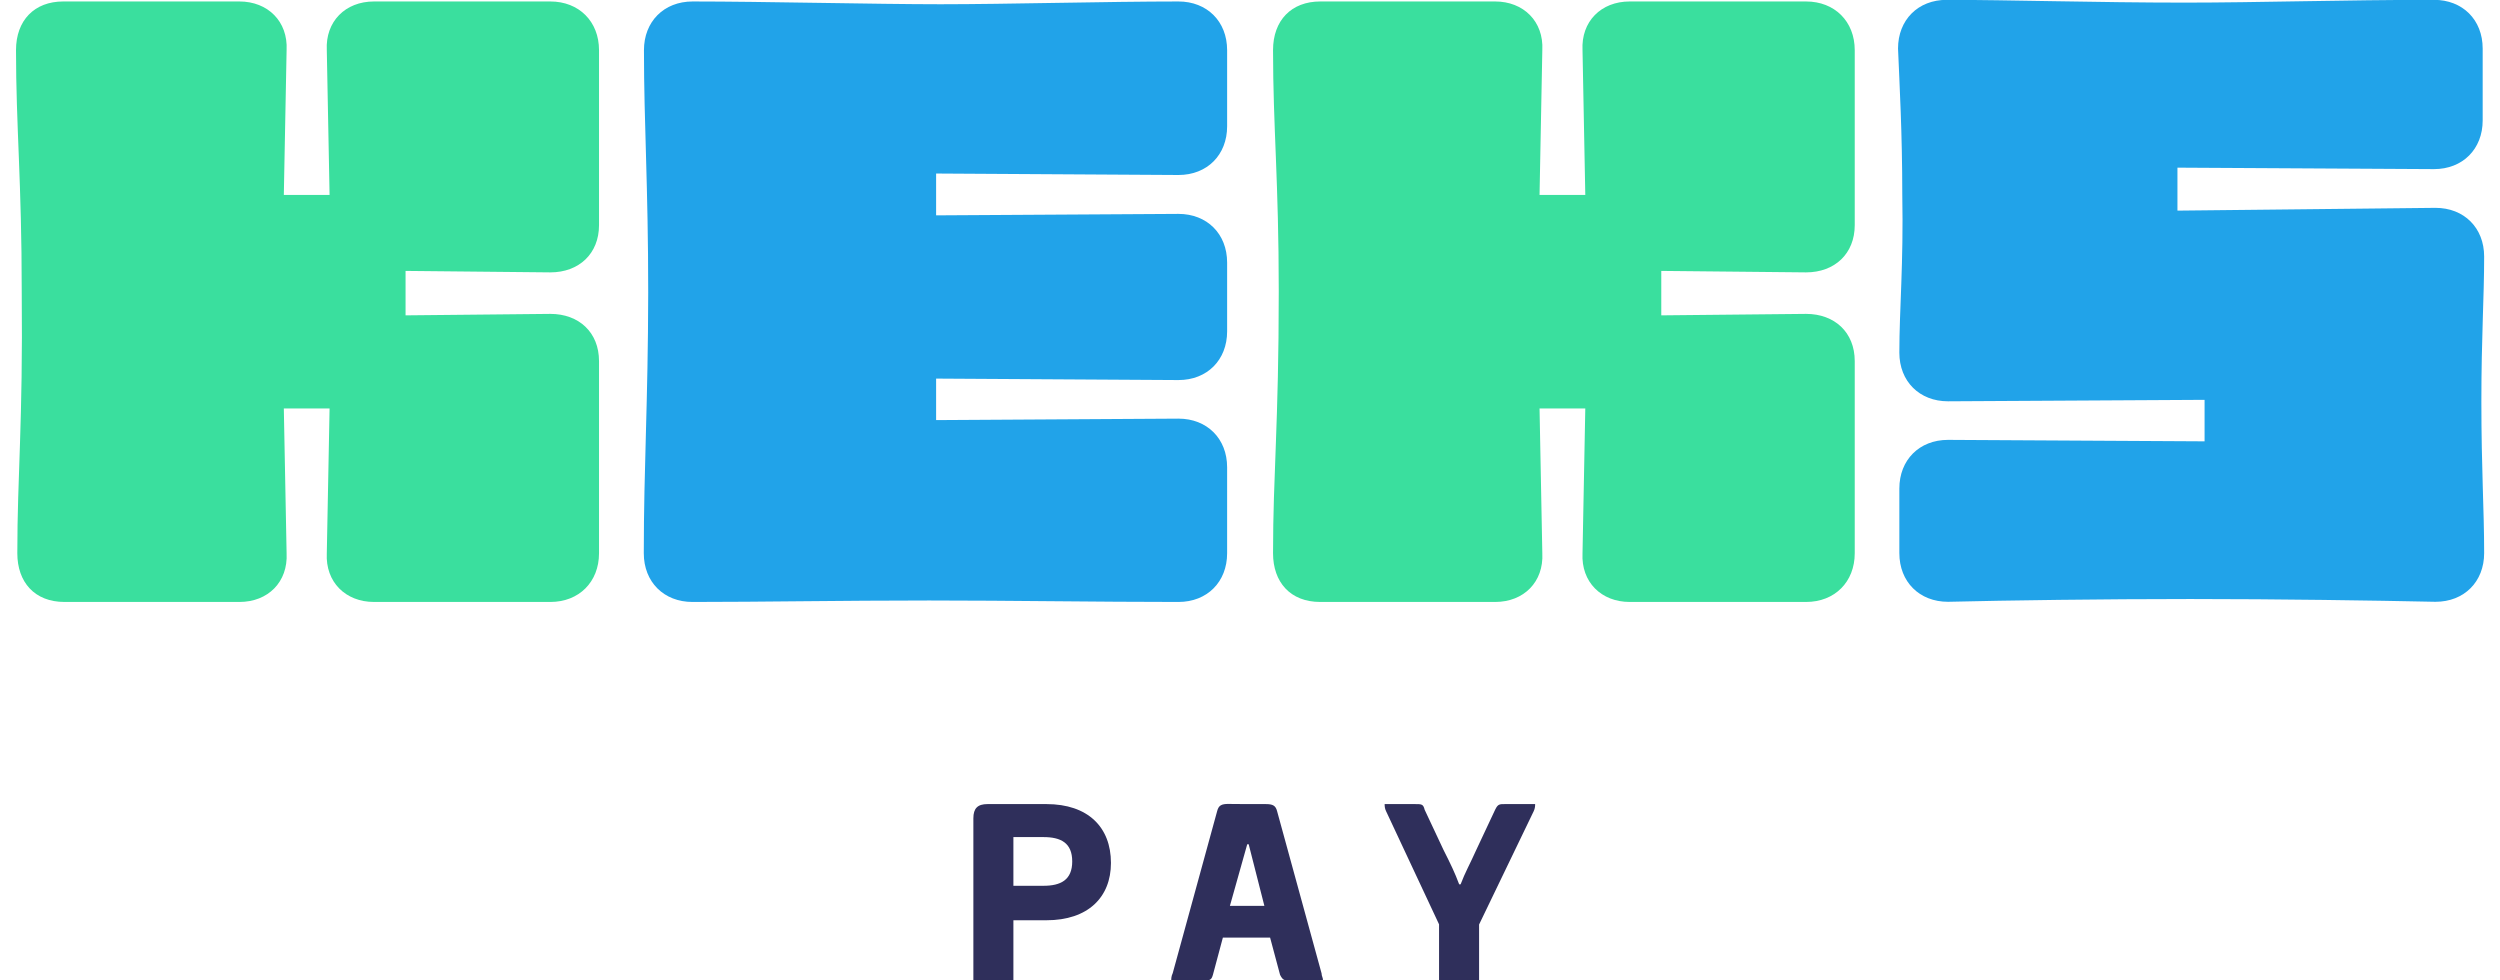 <?xml version="1.0" encoding="UTF-8"?>
<!-- Generator: Adobe Illustrator 27.9.0, SVG Export Plug-In . SVG Version: 6.00 Build 0)  -->
<svg xmlns="http://www.w3.org/2000/svg" xmlns:xlink="http://www.w3.org/1999/xlink" version="1.1" id="Layer_1" x="0px" y="0px" viewBox="0 0 153 60" style="enable-background:new 0 0 153 60;" xml:space="preserve">
<style type="text/css">
	.st0{fill:#3ADF9E;}
	.st1{fill:#21A3E9;}
	.st2{fill:#2F2F5B;}
</style>
<g>
	<path class="st0" d="M1.06,33.86c0,1.76,1.05,2.98,2.89,2.98h10.7c1.76,0,2.98-1.23,2.89-2.98L17.37,25h2.8L20,33.86   c-0.09,1.76,1.15,2.98,2.89,2.98h10.79c1.76,0,2.98-1.23,2.98-2.98V22.1c0-1.76-1.23-2.89-2.98-2.89l-8.86,0.09v-2.72l8.86,0.09   c1.76,0,2.98-1.15,2.98-2.89V3.07c0-1.76-1.23-2.98-2.98-2.98H22.89c-1.76,0-2.98,1.23-2.89,2.98l0.17,8.86h-2.8l0.17-8.86   c0.09-1.76-1.15-2.98-2.89-2.98H3.87c-1.76,0-2.89,1.15-2.89,2.98c0,4.65,0.35,8.07,0.35,14.74C1.41,25.96,1.06,29.04,1.06,33.86"></path>
	<path class="st1" d="M39.4,33.86c0,1.76,1.23,2.98,2.98,2.98c4.3,0,9.12-0.09,14.48-0.09c5,0,10.27,0.09,15.26,0.09   c1.76,0,2.98-1.23,2.98-2.98V28.6c0-1.76-1.23-2.98-2.98-2.98l-14.83,0.09v-2.54l14.83,0.09c1.76,0,2.98-1.23,2.98-2.98v-4.21   c0-1.76-1.23-2.98-2.98-2.98l-14.83,0.09v-2.56l14.83,0.09c1.76,0,2.98-1.23,2.98-2.98V3.07c0-1.76-1.23-2.98-2.98-2.98   c-4.3,0-10.53,0.17-14.56,0.17c-3.95,0-10.88-0.17-15.17-0.17c-1.76,0-2.98,1.23-2.98,2.98c0,4.56,0.26,8.25,0.26,14.83   C39.66,24.74,39.4,28.51,39.4,33.86"></path>
	<path class="st1" d="M116.24,21.58c0,1.76,1.23,2.98,2.98,2.98l15.7-0.09v2.54l-15.7-0.09c-1.76,0-2.98,1.23-2.98,2.98v3.95   c0,1.76,1.23,2.98,2.98,2.98c3.69-0.09,9.47-0.17,14.83-0.17c5.44,0,11.23,0.09,15,0.17c1.76,0,2.98-1.23,2.98-2.98   c0-2.72-0.17-5.08-0.17-9.29c0-3.95,0.17-6.32,0.17-8.86c0-1.76-1.23-2.98-2.98-2.98l-15.79,0.17v-2.63l15.7,0.09   c1.76,0,2.98-1.23,2.98-2.98v-4.4c0-1.76-1.23-2.98-2.98-2.98c-5.44,0-10.79,0.17-15.26,0.17c-5.26,0-10.88-0.17-14.56-0.17   c-1.76,0-2.98,1.23-2.98,2.98c0.09,2.19,0.26,5.17,0.26,8.95C116.5,16.15,116.24,18.95,116.24,21.58"></path>
	<path class="st0" d="M77.91,33.86c0,1.76,1.05,2.98,2.89,2.98h10.7c1.76,0,2.98-1.23,2.89-2.98L94.22,25h2.8l-0.17,8.86   c-0.09,1.76,1.15,2.98,2.89,2.98h10.79c1.76,0,2.98-1.23,2.98-2.98V22.1c0-1.76-1.23-2.89-2.98-2.89l-8.86,0.09v-2.72l8.86,0.09   c1.76,0,2.98-1.15,2.98-2.89V3.07c0-1.76-1.23-2.98-2.98-2.98H99.74c-1.76,0-2.98,1.23-2.89,2.98l0.17,8.86h-2.8l0.17-8.86   c0.09-1.76-1.15-2.98-2.89-2.98H80.8c-1.76,0-2.89,1.15-2.89,2.98c0,4.65,0.35,8.07,0.35,14.74   C78.26,25.96,77.91,29.04,77.91,33.86"></path>
	<g>
		<path class="st2" d="M59.57,50.08c0-0.61,0.26-0.87,0.87-0.87h3.6c2.54,0,3.95,1.41,3.95,3.6c0,2.11-1.41,3.51-3.95,3.51h-2.02V60    h-2.45V50.08z M62.02,51.32v2.89h1.84c1.05,0,1.76-0.35,1.76-1.49s-0.7-1.49-1.76-1.49h-1.84V51.32z"></path>
		<path class="st2" d="M77.46,49.21c0.44,0,0.61,0.09,0.7,0.44l2.72,9.92c0,0.17,0.09,0.26,0.09,0.44h-1.93c-0.44,0-0.52,0-0.7-0.35    l-0.61-2.28h-2.89l-0.61,2.28C74.13,60,74.05,60,73.61,60h-1.93c0-0.09,0-0.26,0.09-0.44l2.72-9.92c0.09-0.35,0.26-0.44,0.7-0.44    C75.18,49.21,77.46,49.21,77.46,49.21z M75.27,55.44h2.11l-0.96-3.77h-0.09L75.27,55.44z"></path>
		<path class="st2" d="M84.83,49.65c-0.09-0.17-0.09-0.35-0.09-0.44h1.84c0.44,0,0.52,0,0.61,0.35l1.15,2.45    c0.44,0.87,0.7,1.41,0.96,2.11h0.09c0.26-0.7,0.61-1.32,0.96-2.11l1.15-2.45c0.17-0.35,0.26-0.35,0.61-0.35h1.84    c0,0.09,0,0.26-0.09,0.44l-3.34,6.93V60h-2.45v-3.43L84.83,49.65z"></path>
	</g>
</g>
</svg>
